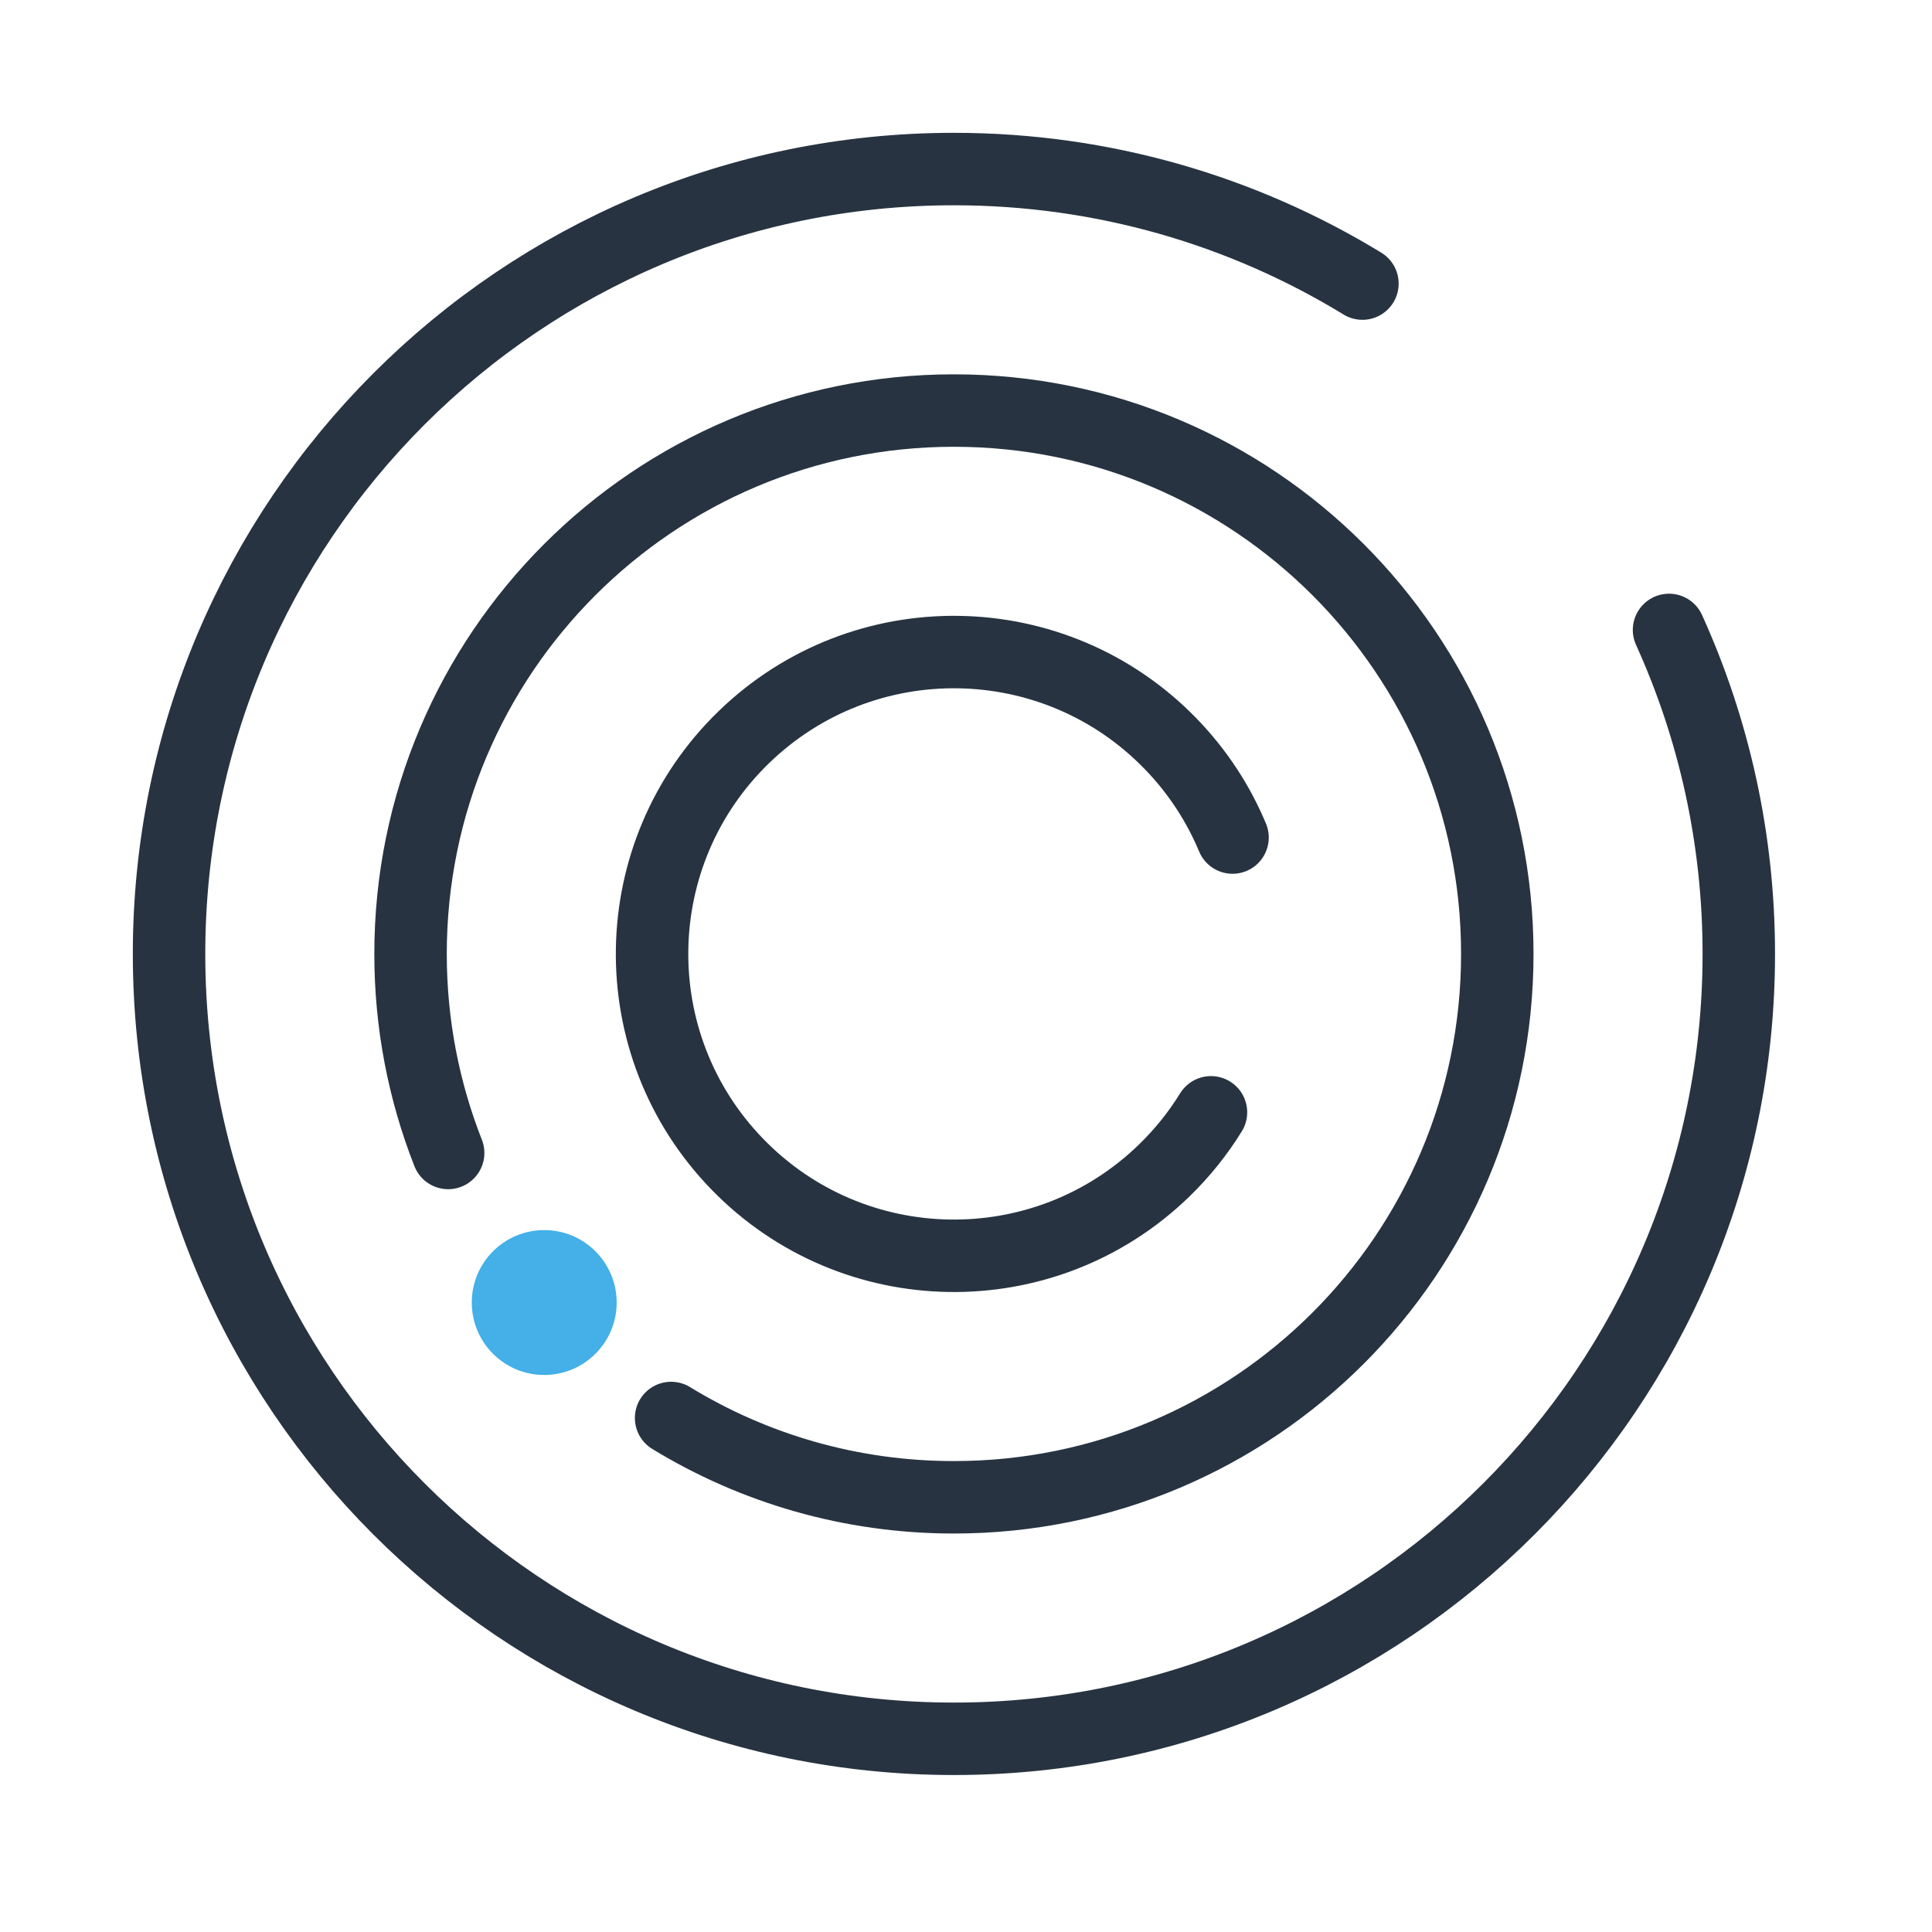 <svg width="80" height="80" viewBox="0 0 80 80" fill="none" xmlns="http://www.w3.org/2000/svg">
<path d="M22.535 56.935C24.192 56.935 25.535 55.592 25.535 53.935C25.535 52.278 24.192 50.935 22.535 50.935C20.878 50.935 19.535 52.278 19.535 53.935C19.535 55.592 20.878 56.935 22.535 56.935Z" fill="#44B0E7"/>
<path d="M56.415 11.743C51.488 8.734 45.696 7 39.5 7C21.551 7 7 21.551 7 39.5C7 57.449 21.551 72 39.5 72C57.449 72 72 57.449 72 39.5C72 34.716 70.966 30.174 69.111 26.084" stroke="#273340" stroke-width="3" stroke-linecap="round" stroke-linejoin="round"/>
<path d="M27.789 58.716C31.201 60.8 35.21 62 39.5 62C51.926 62 62 51.926 62 39.5C62 27.074 51.926 17 39.5 17C27.074 17 17 27.074 17 39.5C17 42.409 17.552 45.189 18.557 47.742" stroke="#273340" stroke-width="3" stroke-linecap="round" stroke-linejoin="round"/>
<path d="M50.144 46.059C49.61 46.924 48.962 47.737 48.198 48.477C43.24 53.281 35.327 53.156 30.523 48.198C25.719 43.24 25.844 35.327 30.802 30.523C35.759 25.719 43.673 25.843 48.477 30.801C49.599 31.959 50.452 33.278 51.037 34.681" stroke="#273340" stroke-width="3" stroke-linecap="round" stroke-linejoin="round"/>
</svg>
